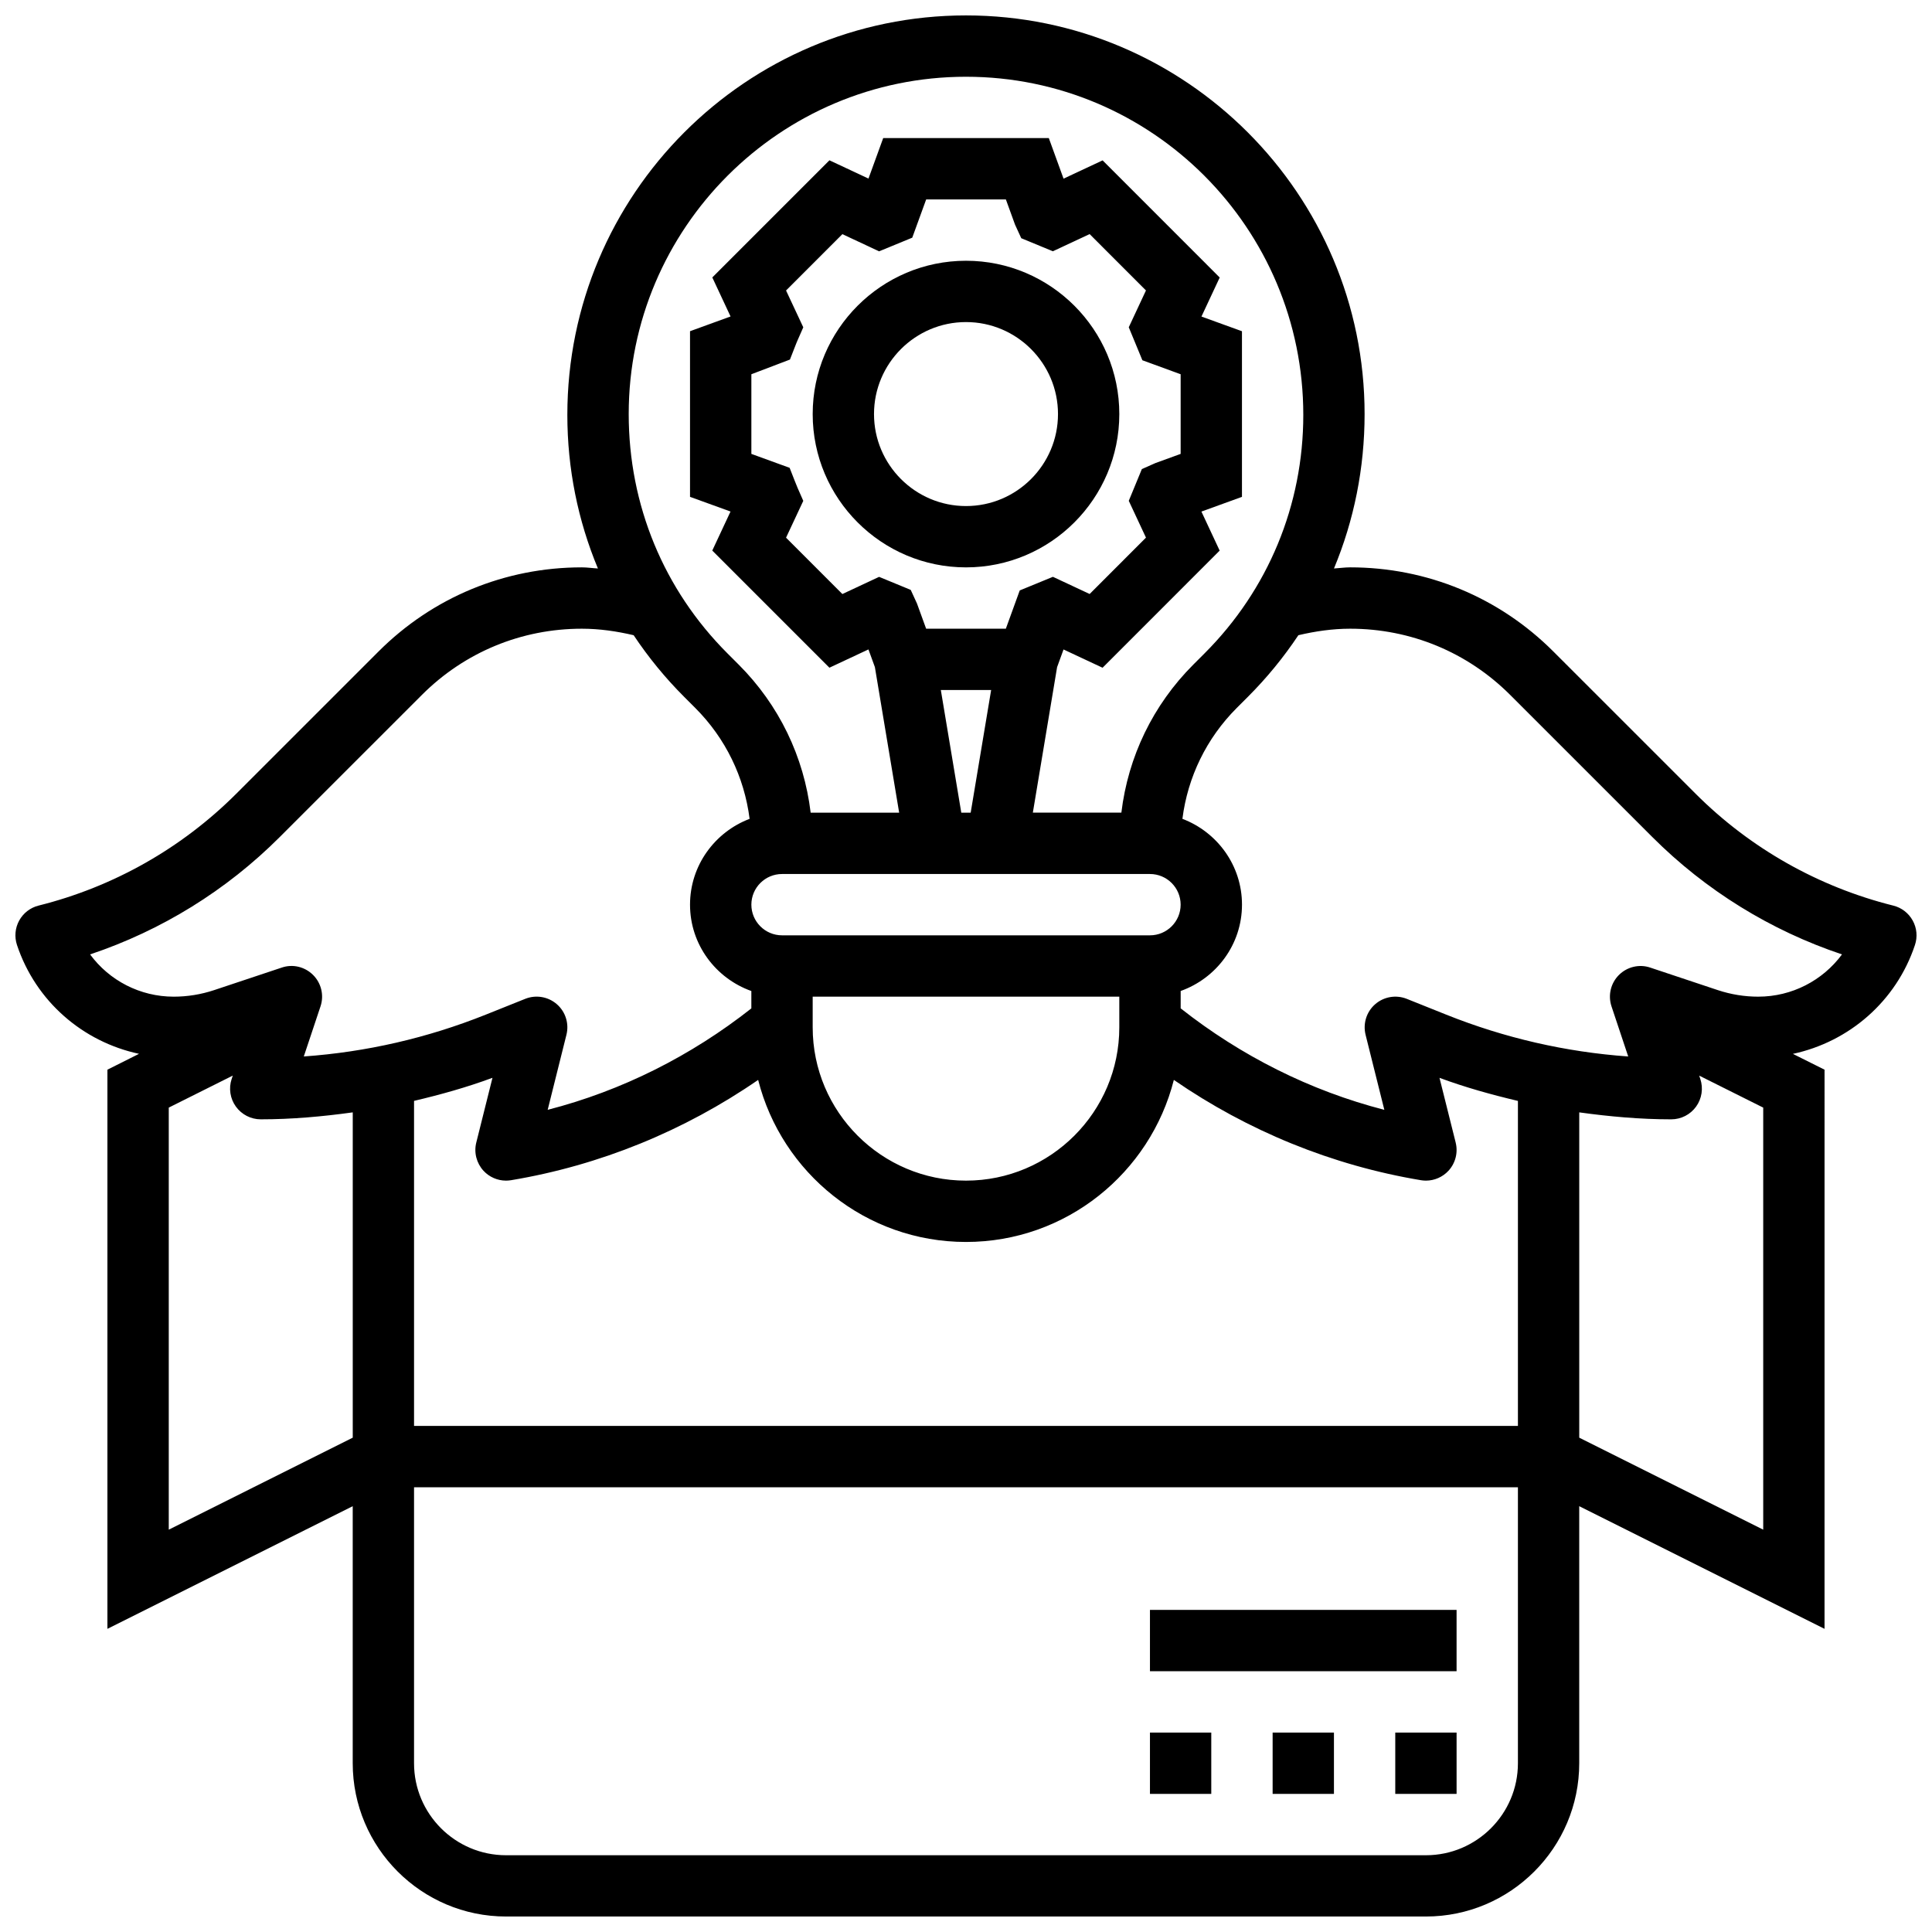 <?xml version="1.0" encoding="UTF-8"?>
<!-- Uploaded to: ICON Repo, www.svgrepo.com, Generator: ICON Repo Mixer Tools -->
<svg width="800px" height="800px" version="1.1" viewBox="144 144 512 512" xmlns="http://www.w3.org/2000/svg">
 <defs>
  <clipPath id="a">
   <path d="m148.09 148.09h503.81v503.81h-503.81z"/>
  </clipPath>
 </defs>
 <path d="m400 294.36c22.402 0 40.629-18.227 40.629-40.629 0-22.402-18.227-40.629-40.629-40.629s-40.629 18.227-40.629 40.629c-0.004 22.402 18.223 40.629 40.629 40.629zm0-65.008c13.441 0 24.379 10.938 24.379 24.379 0 13.441-10.938 24.379-24.379 24.379s-24.379-10.938-24.379-24.379c0-13.441 10.938-24.379 24.379-24.379z"/>
 <g clip-path="url(#a)">
  <path d="m650.89 387.96c-1.09-1.984-2.957-3.422-5.152-3.965-19.836-4.957-37.949-15.211-52.379-29.645l-37.695-37.688c-14.367-14.383-33.504-22.309-53.867-22.309-1.438 0-2.852 0.219-4.281 0.301 5.312-12.758 8.117-26.594 8.117-40.93 0-58.246-47.391-105.64-105.64-105.64-58.25 0-105.64 47.391-105.64 105.88 0 14.203 2.797 27.969 8.102 40.688-1.422-0.074-2.836-0.297-4.266-0.297-20.363 0-39.5 7.922-53.875 22.297l-37.695 37.688c-14.434 14.434-32.543 24.688-52.379 29.645-2.195 0.543-4.062 1.984-5.152 3.965-1.09 1.984-1.301 4.332-0.586 6.484 4.973 14.918 17.422 25.645 32.34 28.84l-8.375 4.203v148.18l65.008-32.504v68.113c0 22.402 18.227 40.629 40.629 40.629h243.78c22.402 0 40.629-18.227 40.629-40.629v-68.113l65.008 32.504 0.004-148.18-8.387-4.191c14.918-3.203 27.375-13.93 32.34-28.84 0.723-2.152 0.512-4.504-0.586-6.484zm-250.89-223.62c49.285 0 89.387 40.102 89.387 89.621 0 23.875-9.297 46.324-26.184 63.203l-2.957 2.957c-10.711 10.719-17.293 24.426-19.07 39.23l-23.461 0.004 6.426-38.551 1.707-4.688 10.344 4.844 31.031-31.043-4.836-10.344 10.746-3.898v-43.895l-10.734-3.891 4.836-10.344-31.031-31.043-10.352 4.844-3.906-10.754h-43.887l-3.902 10.734-10.344-4.844-31.043 31.043 4.836 10.344-10.742 3.906v43.895l10.734 3.891-4.836 10.344 31.043 31.043 10.344-4.844 1.707 4.688 6.43 38.57h-23.453c-1.781-14.805-8.363-28.516-19.07-39.23l-2.957-2.957c-16.895-16.887-26.191-39.332-26.191-63.449 0-49.281 40.102-89.387 89.387-89.387zm129.77 282.45-4.289-17.152c6.809 2.527 13.766 4.453 20.785 6.117v86.133h-292.54v-86.141c7.012-1.656 13.969-3.59 20.785-6.117l-4.289 17.152c-0.668 2.656 0.059 5.469 1.91 7.484 1.551 1.68 3.731 2.613 5.973 2.613 0.445 0 0.887-0.039 1.34-0.113 23.551-3.926 45.895-13.082 65.473-26.578 6.238 24.637 28.527 42.945 55.078 42.945 26.547 0 48.836-18.309 55.086-42.945 19.574 13.496 41.922 22.656 65.473 26.578 0.445 0.074 0.883 0.113 1.328 0.113 2.242 0 4.422-0.934 5.973-2.609 1.855-2.012 2.578-4.824 1.91-7.481zm-170.4-38.664h81.258v8.125c0 22.402-18.227 40.629-40.629 40.629s-40.629-18.227-40.629-40.629zm89.387-16.254h-97.512c-4.477 0-8.125-3.641-8.125-8.125s3.648-8.125 8.125-8.125h97.512c4.477 0 8.125 3.641 8.125 8.125s-3.648 8.125-8.125 8.125zm-93.367-118.53c-0.25-0.57-0.48-1.16-0.789-1.941l-1.34-3.422-10.141-3.691v-21.109l10.223-3.891 1.34-3.43c0.227-0.578 0.453-1.172 0.707-1.738l1.488-3.379-4.566-9.754 14.926-14.934 9.734 4.551 8.785-3.617 3.688-10.137h21.121l2.43 6.688 1.648 3.59 8.379 3.461 9.742-4.551 14.926 14.934-4.559 9.758 3.609 8.742 10.141 3.707v21.109l-6.688 2.43-3.59 1.594-3.469 8.41 4.559 9.758-14.926 14.934-9.734-4.551-8.793 3.609-3.684 10.145h-21.121l-2.43-6.688-1.656-3.602-8.379-3.453-9.734 4.551-14.926-14.934 4.566-9.758zm51.273 53.523-5.422 32.504h-2.488l-5.422-32.504zm-238.79 70.062c18.902-6.32 36.121-16.957 50.25-31.09l37.695-37.688c11.305-11.305 26.355-17.535 42.379-17.535 4.648 0 9.23 0.668 13.727 1.723 3.867 5.809 8.328 11.277 13.375 16.324l2.957 2.957c8.027 8.035 12.984 18.301 14.398 29.383-9.199 3.496-15.789 12.336-15.789 22.746 0 10.578 6.816 19.52 16.25 22.883v4.606c-15.977 12.586-34.332 21.828-53.973 26.879l4.973-19.902c0.738-2.957-0.242-6.086-2.543-8.086-2.309-2.016-5.551-2.551-8.363-1.43l-10.449 4.184c-15.512 6.207-31.691 9.922-48.25 11.094l4.43-13.285c0.977-2.918 0.211-6.144-1.965-8.312-2.188-2.188-5.422-2.957-8.312-1.957l-17.91 5.969c-3.469 1.152-7.078 1.738-10.711 1.738-8.93 0-17.07-4.273-22.168-11.199zm20.852 152.45v-111.85l16.969-8.484-0.301 0.895c-0.828 2.477-0.406 5.207 1.121 7.32 1.527 2.113 3.981 3.375 6.59 3.375 8.215 0 16.324-0.73 24.379-1.844v86.207zm333.16 86.281h-243.78c-13.441 0-24.379-10.938-24.379-24.379v-73.133h292.54v73.133c0 13.441-10.938 24.379-24.379 24.379zm89.387-86.281-48.754-24.379v-86.207c8.051 1.113 16.16 1.844 24.375 1.844 2.609 0 5.062-1.25 6.59-3.371 1.527-2.121 1.941-4.852 1.121-7.32l-0.301-0.895 16.969 8.48zm-1.316-141.25c-3.633 0-7.238-0.586-10.695-1.73l-17.918-5.973c-2.902-0.992-6.144-0.211-8.312 1.957-2.18 2.18-2.934 5.394-1.965 8.312l4.43 13.285c-16.562-1.18-32.746-4.891-48.25-11.094l-10.449-4.184c-2.828-1.121-6.062-0.578-8.363 1.43-2.301 2-3.273 5.129-2.543 8.086l4.973 19.902c-19.648-5.062-38.004-14.301-53.973-26.891v-4.606c9.434-3.363 16.25-12.301 16.25-22.883 0-10.41-6.59-19.25-15.789-22.738 1.406-11.082 6.371-21.348 14.398-29.383l2.957-2.957c5.047-5.047 9.508-10.516 13.375-16.324 4.492-1.055 9.086-1.723 13.734-1.723 16.023 0 31.074 6.234 42.387 17.535l37.695 37.688c14.133 14.133 31.352 24.77 50.25 31.09-5.117 6.926-13.27 11.199-22.191 11.199z"/>
 </g>
 <path d="m513.76 603.15h16.25v16.25h-16.25z"/>
 <path d="m448.75 603.15h16.25v16.25h-16.25z"/>
 <path d="m481.26 603.15h16.25v16.25h-16.25z"/>
 <path d="m448.75 570.64h81.258v16.25h-81.258z"/>
</svg>